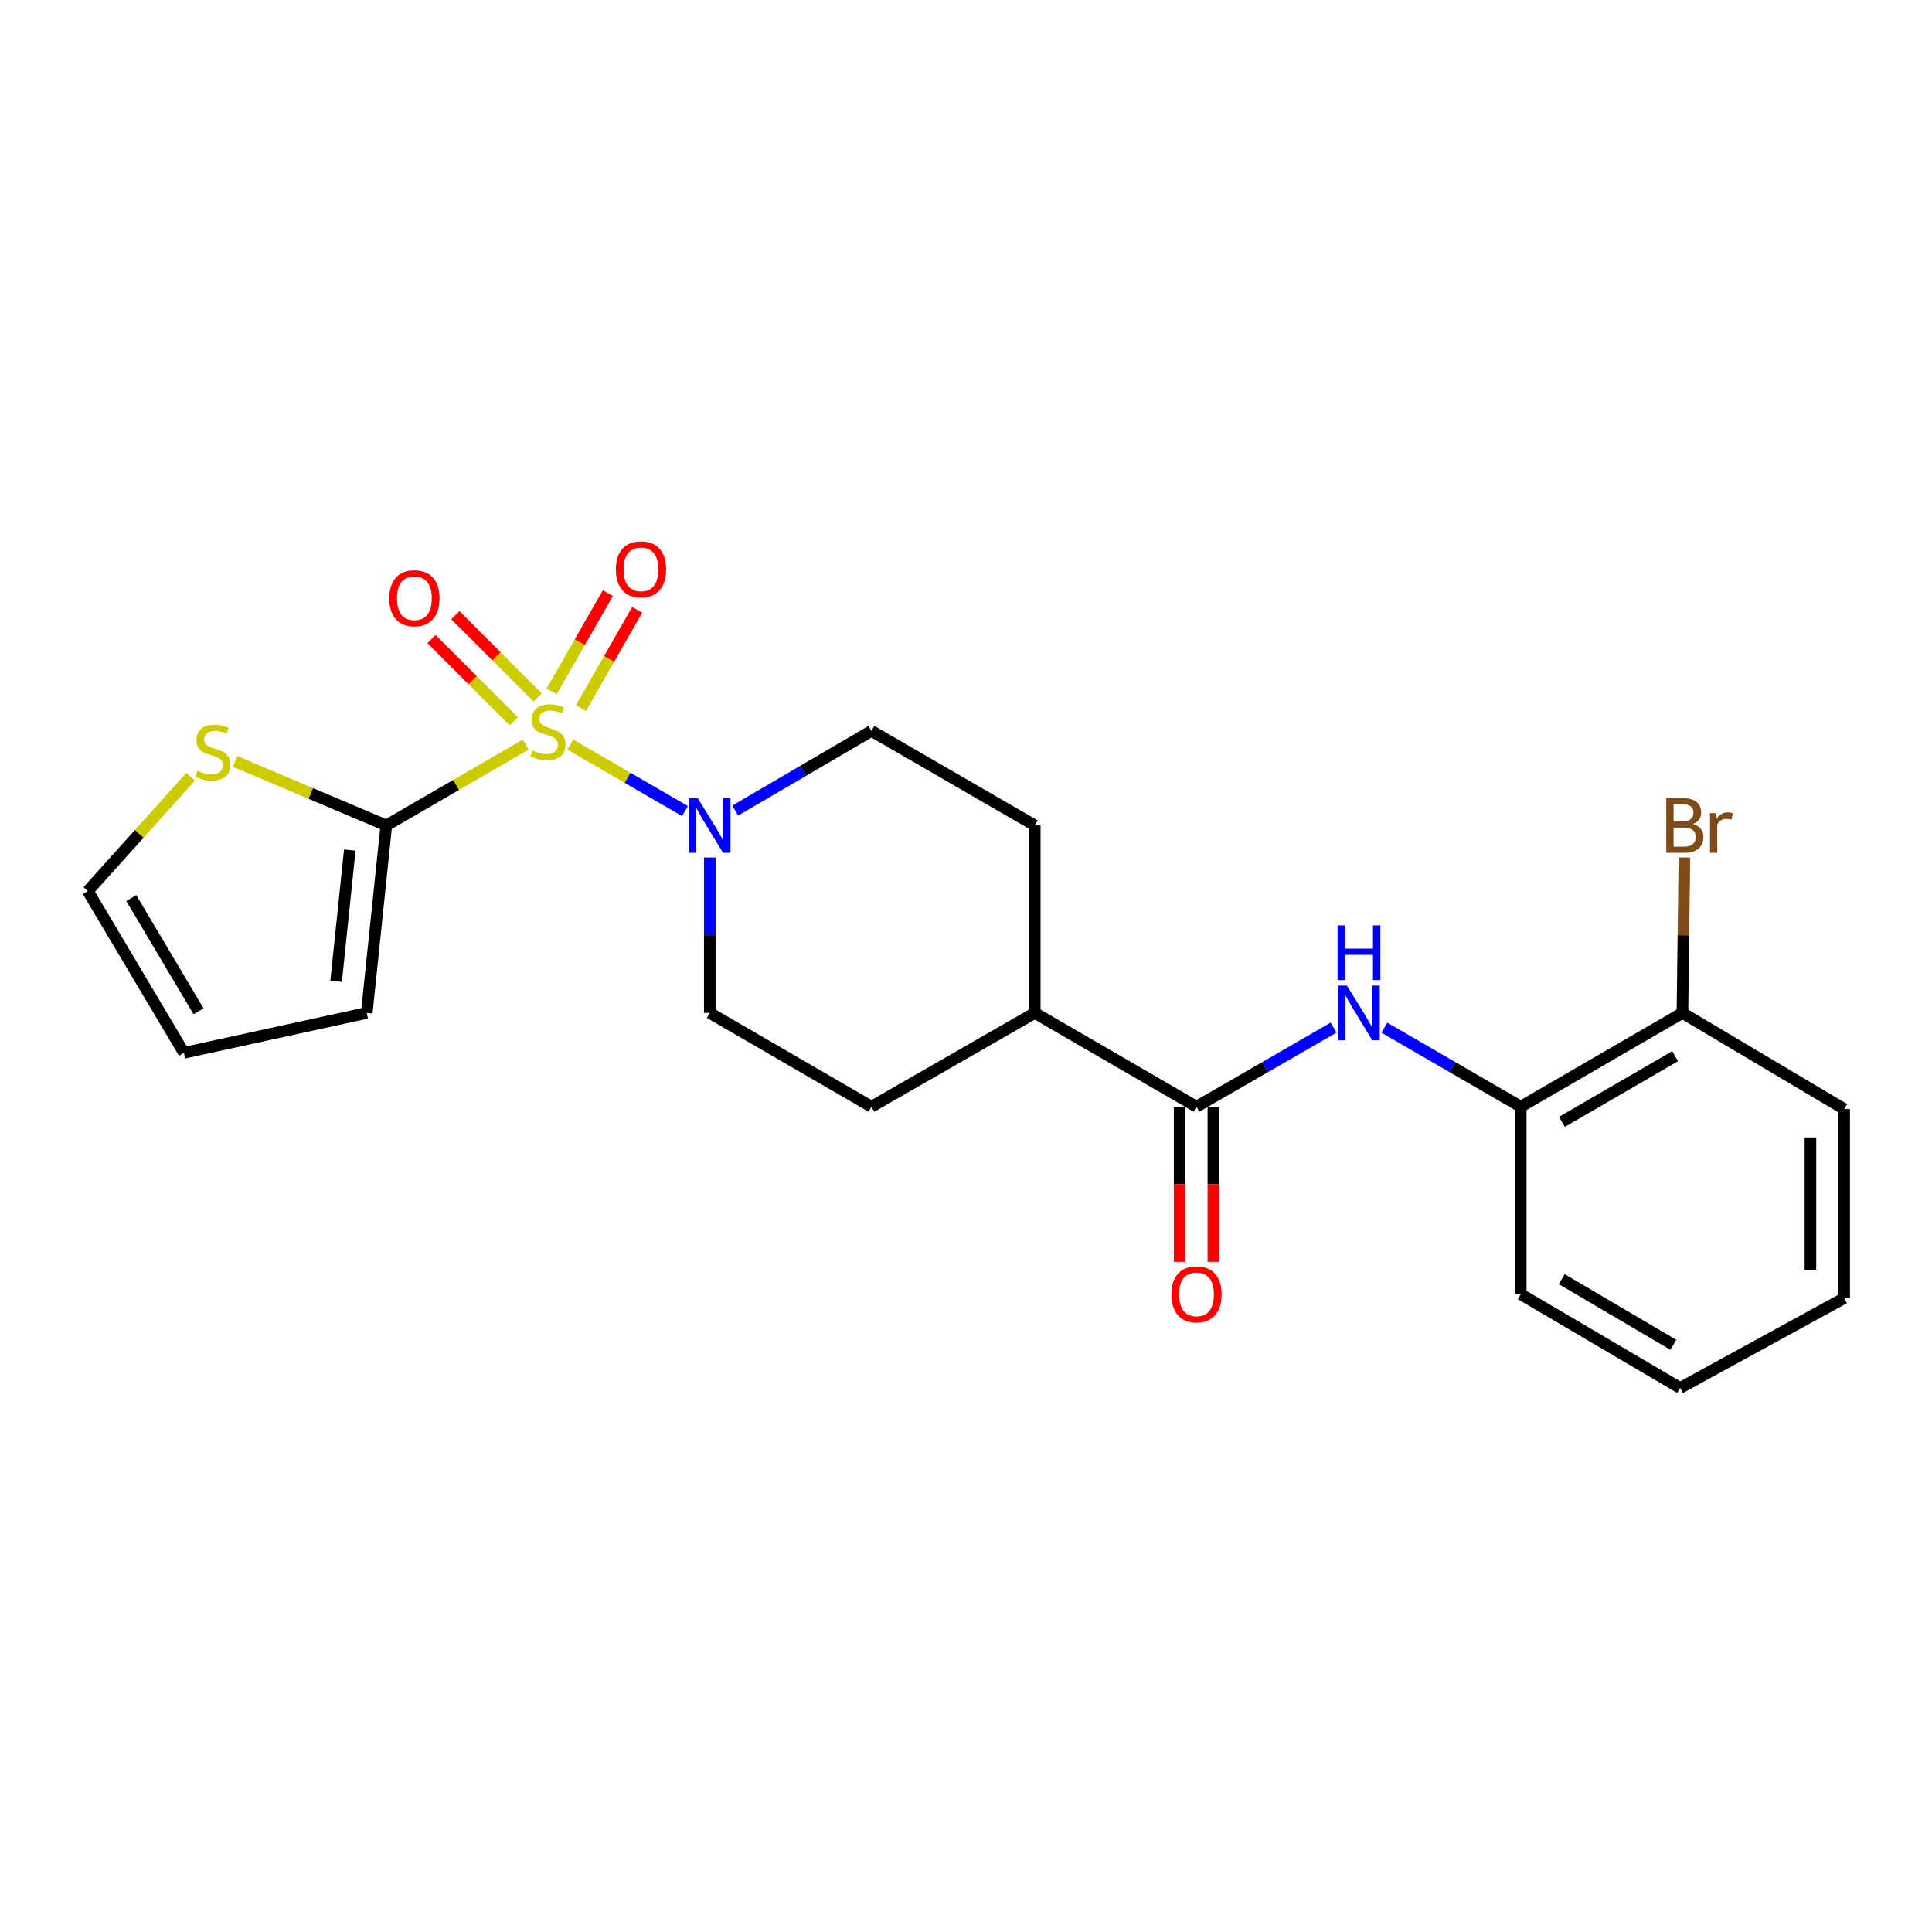 <?xml version='1.0' encoding='iso-8859-1'?>
<svg version='1.1' baseProfile='full'
              xmlns='http://www.w3.org/2000/svg'
                      xmlns:rdkit='http://www.rdkit.org/xml'
                      xmlns:xlink='http://www.w3.org/1999/xlink'
                  xml:space='preserve'
width='1000px' height='1000px' viewBox='0 0 1000 1000'>
<!-- END OF HEADER -->
<rect style='opacity:1.0;fill:#FFFFFF;stroke:none' width='1000' height='1000' x='0' y='0'> </rect>
<path class='bond-0' d='M 272.152,385.377 L 236.049,406.313' style='fill:none;fill-rule:evenodd;stroke:#CCCC00;stroke-width:6px;stroke-linecap:butt;stroke-linejoin:miter;stroke-opacity:1' />
<path class='bond-0' d='M 236.049,406.313 L 199.946,427.249' style='fill:none;fill-rule:evenodd;stroke:#000000;stroke-width:6px;stroke-linecap:butt;stroke-linejoin:miter;stroke-opacity:1' />
<path class='bond-1' d='M 295.151,385.376 L 324.85,402.594' style='fill:none;fill-rule:evenodd;stroke:#CCCC00;stroke-width:6px;stroke-linecap:butt;stroke-linejoin:miter;stroke-opacity:1' />
<path class='bond-1' d='M 324.85,402.594 L 354.549,419.813' style='fill:none;fill-rule:evenodd;stroke:#0000FF;stroke-width:6px;stroke-linecap:butt;stroke-linejoin:miter;stroke-opacity:1' />
<path class='bond-5' d='M 300.699,366.505 L 315.248,341.078' style='fill:none;fill-rule:evenodd;stroke:#CCCC00;stroke-width:6px;stroke-linecap:butt;stroke-linejoin:miter;stroke-opacity:1' />
<path class='bond-5' d='M 315.248,341.078 L 329.797,315.65' style='fill:none;fill-rule:evenodd;stroke:#FF0000;stroke-width:6px;stroke-linecap:butt;stroke-linejoin:miter;stroke-opacity:1' />
<path class='bond-5' d='M 285.535,357.828 L 300.084,332.401' style='fill:none;fill-rule:evenodd;stroke:#CCCC00;stroke-width:6px;stroke-linecap:butt;stroke-linejoin:miter;stroke-opacity:1' />
<path class='bond-5' d='M 300.084,332.401 L 314.633,306.974' style='fill:none;fill-rule:evenodd;stroke:#FF0000;stroke-width:6px;stroke-linecap:butt;stroke-linejoin:miter;stroke-opacity:1' />
<path class='bond-6' d='M 278.302,361.01 L 257.001,339.714' style='fill:none;fill-rule:evenodd;stroke:#CCCC00;stroke-width:6px;stroke-linecap:butt;stroke-linejoin:miter;stroke-opacity:1' />
<path class='bond-6' d='M 257.001,339.714 L 235.7,318.419' style='fill:none;fill-rule:evenodd;stroke:#FF0000;stroke-width:6px;stroke-linecap:butt;stroke-linejoin:miter;stroke-opacity:1' />
<path class='bond-6' d='M 265.95,373.365 L 244.649,352.07' style='fill:none;fill-rule:evenodd;stroke:#CCCC00;stroke-width:6px;stroke-linecap:butt;stroke-linejoin:miter;stroke-opacity:1' />
<path class='bond-6' d='M 244.649,352.07 L 223.348,330.774' style='fill:none;fill-rule:evenodd;stroke:#FF0000;stroke-width:6px;stroke-linecap:butt;stroke-linejoin:miter;stroke-opacity:1' />
<path class='bond-4' d='M 199.946,427.249 L 160.819,410.683' style='fill:none;fill-rule:evenodd;stroke:#000000;stroke-width:6px;stroke-linecap:butt;stroke-linejoin:miter;stroke-opacity:1' />
<path class='bond-4' d='M 160.819,410.683 L 121.692,394.117' style='fill:none;fill-rule:evenodd;stroke:#CCCC00;stroke-width:6px;stroke-linecap:butt;stroke-linejoin:miter;stroke-opacity:1' />
<path class='bond-8' d='M 199.946,427.249 L 189.832,524.291' style='fill:none;fill-rule:evenodd;stroke:#000000;stroke-width:6px;stroke-linecap:butt;stroke-linejoin:miter;stroke-opacity:1' />
<path class='bond-8' d='M 181.052,439.994 L 173.973,507.923' style='fill:none;fill-rule:evenodd;stroke:#000000;stroke-width:6px;stroke-linecap:butt;stroke-linejoin:miter;stroke-opacity:1' />
<path class='bond-10' d='M 380.54,419.551 L 415.801,398.931' style='fill:none;fill-rule:evenodd;stroke:#0000FF;stroke-width:6px;stroke-linecap:butt;stroke-linejoin:miter;stroke-opacity:1' />
<path class='bond-10' d='M 415.801,398.931 L 451.062,378.311' style='fill:none;fill-rule:evenodd;stroke:#000000;stroke-width:6px;stroke-linecap:butt;stroke-linejoin:miter;stroke-opacity:1' />
<path class='bond-11' d='M 367.376,443.835 L 367.376,484.063' style='fill:none;fill-rule:evenodd;stroke:#0000FF;stroke-width:6px;stroke-linecap:butt;stroke-linejoin:miter;stroke-opacity:1' />
<path class='bond-11' d='M 367.376,484.063 L 367.376,524.291' style='fill:none;fill-rule:evenodd;stroke:#000000;stroke-width:6px;stroke-linecap:butt;stroke-linejoin:miter;stroke-opacity:1' />
<path class='bond-2' d='M 619.307,572.831 L 535.592,524.291' style='fill:none;fill-rule:evenodd;stroke:#000000;stroke-width:6px;stroke-linecap:butt;stroke-linejoin:miter;stroke-opacity:1' />
<path class='bond-3' d='M 619.307,572.831 L 654.775,552.361' style='fill:none;fill-rule:evenodd;stroke:#000000;stroke-width:6px;stroke-linecap:butt;stroke-linejoin:miter;stroke-opacity:1' />
<path class='bond-3' d='M 654.775,552.361 L 690.243,531.89' style='fill:none;fill-rule:evenodd;stroke:#0000FF;stroke-width:6px;stroke-linecap:butt;stroke-linejoin:miter;stroke-opacity:1' />
<path class='bond-12' d='M 610.572,572.831 L 610.572,612.978' style='fill:none;fill-rule:evenodd;stroke:#000000;stroke-width:6px;stroke-linecap:butt;stroke-linejoin:miter;stroke-opacity:1' />
<path class='bond-12' d='M 610.572,612.978 L 610.572,653.126' style='fill:none;fill-rule:evenodd;stroke:#FF0000;stroke-width:6px;stroke-linecap:butt;stroke-linejoin:miter;stroke-opacity:1' />
<path class='bond-12' d='M 628.043,572.831 L 628.043,612.978' style='fill:none;fill-rule:evenodd;stroke:#000000;stroke-width:6px;stroke-linecap:butt;stroke-linejoin:miter;stroke-opacity:1' />
<path class='bond-12' d='M 628.043,612.978 L 628.043,653.126' style='fill:none;fill-rule:evenodd;stroke:#FF0000;stroke-width:6px;stroke-linecap:butt;stroke-linejoin:miter;stroke-opacity:1' />
<path class='bond-7' d='M 716.57,531.92 L 751.852,552.375' style='fill:none;fill-rule:evenodd;stroke:#0000FF;stroke-width:6px;stroke-linecap:butt;stroke-linejoin:miter;stroke-opacity:1' />
<path class='bond-7' d='M 751.852,552.375 L 787.135,572.831' style='fill:none;fill-rule:evenodd;stroke:#000000;stroke-width:6px;stroke-linecap:butt;stroke-linejoin:miter;stroke-opacity:1' />
<path class='bond-13' d='M 98.675,402.028 L 72.065,431.62' style='fill:none;fill-rule:evenodd;stroke:#CCCC00;stroke-width:6px;stroke-linecap:butt;stroke-linejoin:miter;stroke-opacity:1' />
<path class='bond-13' d='M 72.065,431.62 L 45.455,461.211' style='fill:none;fill-rule:evenodd;stroke:#000000;stroke-width:6px;stroke-linecap:butt;stroke-linejoin:miter;stroke-opacity:1' />
<path class='bond-14' d='M 787.135,572.831 L 870.821,524.291' style='fill:none;fill-rule:evenodd;stroke:#000000;stroke-width:6px;stroke-linecap:butt;stroke-linejoin:miter;stroke-opacity:1' />
<path class='bond-14' d='M 808.454,580.662 L 867.034,546.684' style='fill:none;fill-rule:evenodd;stroke:#000000;stroke-width:6px;stroke-linecap:butt;stroke-linejoin:miter;stroke-opacity:1' />
<path class='bond-19' d='M 787.135,572.831 L 787.135,669.872' style='fill:none;fill-rule:evenodd;stroke:#000000;stroke-width:6px;stroke-linecap:butt;stroke-linejoin:miter;stroke-opacity:1' />
<path class='bond-15' d='M 189.832,524.291 L 95.218,544.935' style='fill:none;fill-rule:evenodd;stroke:#000000;stroke-width:6px;stroke-linecap:butt;stroke-linejoin:miter;stroke-opacity:1' />
<path class='bond-9' d='M 535.592,524.291 L 451.062,572.831' style='fill:none;fill-rule:evenodd;stroke:#000000;stroke-width:6px;stroke-linecap:butt;stroke-linejoin:miter;stroke-opacity:1' />
<path class='bond-23' d='M 535.592,524.291 L 535.592,427.249' style='fill:none;fill-rule:evenodd;stroke:#000000;stroke-width:6px;stroke-linecap:butt;stroke-linejoin:miter;stroke-opacity:1' />
<path class='bond-17' d='M 451.062,378.311 L 535.592,427.249' style='fill:none;fill-rule:evenodd;stroke:#000000;stroke-width:6px;stroke-linecap:butt;stroke-linejoin:miter;stroke-opacity:1' />
<path class='bond-16' d='M 367.376,524.291 L 451.062,572.831' style='fill:none;fill-rule:evenodd;stroke:#000000;stroke-width:6px;stroke-linecap:butt;stroke-linejoin:miter;stroke-opacity:1' />
<path class='bond-24' d='M 45.455,461.211 L 95.218,544.935' style='fill:none;fill-rule:evenodd;stroke:#000000;stroke-width:6px;stroke-linecap:butt;stroke-linejoin:miter;stroke-opacity:1' />
<path class='bond-24' d='M 67.937,464.843 L 102.772,523.45' style='fill:none;fill-rule:evenodd;stroke:#000000;stroke-width:6px;stroke-linecap:butt;stroke-linejoin:miter;stroke-opacity:1' />
<path class='bond-18' d='M 870.821,524.291 L 871.336,484.063' style='fill:none;fill-rule:evenodd;stroke:#000000;stroke-width:6px;stroke-linecap:butt;stroke-linejoin:miter;stroke-opacity:1' />
<path class='bond-18' d='M 871.336,484.063 L 871.851,443.835' style='fill:none;fill-rule:evenodd;stroke:#7F4C19;stroke-width:6px;stroke-linecap:butt;stroke-linejoin:miter;stroke-opacity:1' />
<path class='bond-20' d='M 870.821,524.291 L 954.545,574.034' style='fill:none;fill-rule:evenodd;stroke:#000000;stroke-width:6px;stroke-linecap:butt;stroke-linejoin:miter;stroke-opacity:1' />
<path class='bond-21' d='M 787.135,669.872 L 869.627,718.412' style='fill:none;fill-rule:evenodd;stroke:#000000;stroke-width:6px;stroke-linecap:butt;stroke-linejoin:miter;stroke-opacity:1' />
<path class='bond-21' d='M 808.369,662.096 L 866.113,696.074' style='fill:none;fill-rule:evenodd;stroke:#000000;stroke-width:6px;stroke-linecap:butt;stroke-linejoin:miter;stroke-opacity:1' />
<path class='bond-25' d='M 954.545,574.034 L 954.545,671.91' style='fill:none;fill-rule:evenodd;stroke:#000000;stroke-width:6px;stroke-linecap:butt;stroke-linejoin:miter;stroke-opacity:1' />
<path class='bond-25' d='M 937.075,588.716 L 937.075,657.229' style='fill:none;fill-rule:evenodd;stroke:#000000;stroke-width:6px;stroke-linecap:butt;stroke-linejoin:miter;stroke-opacity:1' />
<path class='bond-22' d='M 869.627,718.412 L 954.545,671.91' style='fill:none;fill-rule:evenodd;stroke:#000000;stroke-width:6px;stroke-linecap:butt;stroke-linejoin:miter;stroke-opacity:1' />
<path  class='atom-0' d='M 275.651 388.429
Q 275.971 388.549, 277.291 389.109
Q 278.611 389.669, 280.051 390.029
Q 281.531 390.349, 282.971 390.349
Q 285.651 390.349, 287.211 389.069
Q 288.771 387.749, 288.771 385.469
Q 288.771 383.909, 287.971 382.949
Q 287.211 381.989, 286.011 381.469
Q 284.811 380.949, 282.811 380.349
Q 280.291 379.589, 278.771 378.869
Q 277.291 378.149, 276.211 376.629
Q 275.171 375.109, 275.171 372.549
Q 275.171 368.989, 277.571 366.789
Q 280.011 364.589, 284.811 364.589
Q 288.091 364.589, 291.811 366.149
L 290.891 369.229
Q 287.491 367.829, 284.931 367.829
Q 282.171 367.829, 280.651 368.989
Q 279.131 370.109, 279.171 372.069
Q 279.171 373.589, 279.931 374.509
Q 280.731 375.429, 281.851 375.949
Q 283.011 376.469, 284.931 377.069
Q 287.491 377.869, 289.011 378.669
Q 290.531 379.469, 291.611 381.109
Q 292.731 382.709, 292.731 385.469
Q 292.731 389.389, 290.091 391.509
Q 287.491 393.589, 283.131 393.589
Q 280.611 393.589, 278.691 393.029
Q 276.811 392.509, 274.571 391.589
L 275.651 388.429
' fill='#CCCC00'/>
<path  class='atom-2' d='M 361.116 413.089
L 370.396 428.089
Q 371.316 429.569, 372.796 432.249
Q 374.276 434.929, 374.356 435.089
L 374.356 413.089
L 378.116 413.089
L 378.116 441.409
L 374.236 441.409
L 364.276 425.009
Q 363.116 423.089, 361.876 420.889
Q 360.676 418.689, 360.316 418.009
L 360.316 441.409
L 356.636 441.409
L 356.636 413.089
L 361.116 413.089
' fill='#0000FF'/>
<path  class='atom-4' d='M 697.15 510.131
L 706.43 525.131
Q 707.35 526.611, 708.83 529.291
Q 710.31 531.971, 710.39 532.131
L 710.39 510.131
L 714.15 510.131
L 714.15 538.451
L 710.27 538.451
L 700.31 522.051
Q 699.15 520.131, 697.91 517.931
Q 696.71 515.731, 696.35 515.051
L 696.35 538.451
L 692.67 538.451
L 692.67 510.131
L 697.15 510.131
' fill='#0000FF'/>
<path  class='atom-4' d='M 692.33 478.979
L 696.17 478.979
L 696.17 491.019
L 710.65 491.019
L 710.65 478.979
L 714.49 478.979
L 714.49 507.299
L 710.65 507.299
L 710.65 494.219
L 696.17 494.219
L 696.17 507.299
L 692.33 507.299
L 692.33 478.979
' fill='#0000FF'/>
<path  class='atom-5' d='M 102.175 398.96
Q 102.495 399.08, 103.815 399.64
Q 105.135 400.2, 106.575 400.56
Q 108.055 400.88, 109.495 400.88
Q 112.175 400.88, 113.735 399.6
Q 115.295 398.28, 115.295 396
Q 115.295 394.44, 114.495 393.48
Q 113.735 392.52, 112.535 392
Q 111.335 391.48, 109.335 390.88
Q 106.815 390.12, 105.295 389.4
Q 103.815 388.68, 102.735 387.16
Q 101.695 385.64, 101.695 383.08
Q 101.695 379.52, 104.095 377.32
Q 106.535 375.12, 111.335 375.12
Q 114.615 375.12, 118.335 376.68
L 117.415 379.76
Q 114.015 378.36, 111.455 378.36
Q 108.695 378.36, 107.175 379.52
Q 105.655 380.64, 105.695 382.6
Q 105.695 384.12, 106.455 385.04
Q 107.255 385.96, 108.375 386.48
Q 109.535 387, 111.455 387.6
Q 114.015 388.4, 115.535 389.2
Q 117.055 390, 118.135 391.64
Q 119.255 393.24, 119.255 396
Q 119.255 399.92, 116.615 402.04
Q 114.015 404.12, 109.655 404.12
Q 107.135 404.12, 105.215 403.56
Q 103.335 403.04, 101.095 402.12
L 102.175 398.96
' fill='#CCCC00'/>
<path  class='atom-6' d='M 318.774 294.686
Q 318.774 287.886, 322.134 284.086
Q 325.494 280.286, 331.774 280.286
Q 338.054 280.286, 341.414 284.086
Q 344.774 287.886, 344.774 294.686
Q 344.774 301.566, 341.374 305.486
Q 337.974 309.366, 331.774 309.366
Q 325.534 309.366, 322.134 305.486
Q 318.774 301.606, 318.774 294.686
M 331.774 306.166
Q 336.094 306.166, 338.414 303.286
Q 340.774 300.366, 340.774 294.686
Q 340.774 289.126, 338.414 286.326
Q 336.094 283.486, 331.774 283.486
Q 327.454 283.486, 325.094 286.286
Q 322.774 289.086, 322.774 294.686
Q 322.774 300.406, 325.094 303.286
Q 327.454 306.166, 331.774 306.166
' fill='#FF0000'/>
<path  class='atom-7' d='M 201.486 309.643
Q 201.486 302.843, 204.846 299.043
Q 208.206 295.243, 214.486 295.243
Q 220.766 295.243, 224.126 299.043
Q 227.486 302.843, 227.486 309.643
Q 227.486 316.523, 224.086 320.443
Q 220.686 324.323, 214.486 324.323
Q 208.246 324.323, 204.846 320.443
Q 201.486 316.563, 201.486 309.643
M 214.486 321.123
Q 218.806 321.123, 221.126 318.243
Q 223.486 315.323, 223.486 309.643
Q 223.486 304.083, 221.126 301.283
Q 218.806 298.443, 214.486 298.443
Q 210.166 298.443, 207.806 301.243
Q 205.486 304.043, 205.486 309.643
Q 205.486 315.363, 207.806 318.243
Q 210.166 321.123, 214.486 321.123
' fill='#FF0000'/>
<path  class='atom-13' d='M 606.307 669.952
Q 606.307 663.152, 609.667 659.352
Q 613.027 655.552, 619.307 655.552
Q 625.587 655.552, 628.947 659.352
Q 632.307 663.152, 632.307 669.952
Q 632.307 676.832, 628.907 680.752
Q 625.507 684.632, 619.307 684.632
Q 613.067 684.632, 609.667 680.752
Q 606.307 676.872, 606.307 669.952
M 619.307 681.432
Q 623.627 681.432, 625.947 678.552
Q 628.307 675.632, 628.307 669.952
Q 628.307 664.392, 625.947 661.592
Q 623.627 658.752, 619.307 658.752
Q 614.987 658.752, 612.627 661.552
Q 610.307 664.352, 610.307 669.952
Q 610.307 675.672, 612.627 678.552
Q 614.987 681.432, 619.307 681.432
' fill='#FF0000'/>
<path  class='atom-19' d='M 876.203 426.529
Q 878.923 427.289, 880.283 428.969
Q 881.683 430.609, 881.683 433.049
Q 881.683 436.969, 879.163 439.209
Q 876.683 441.409, 871.963 441.409
L 862.443 441.409
L 862.443 413.089
L 870.803 413.089
Q 875.643 413.089, 878.083 415.049
Q 880.523 417.009, 880.523 420.609
Q 880.523 424.889, 876.203 426.529
M 866.243 416.289
L 866.243 425.169
L 870.803 425.169
Q 873.603 425.169, 875.043 424.049
Q 876.523 422.889, 876.523 420.609
Q 876.523 416.289, 870.803 416.289
L 866.243 416.289
M 871.963 438.209
Q 874.723 438.209, 876.203 436.889
Q 877.683 435.569, 877.683 433.049
Q 877.683 430.729, 876.043 429.569
Q 874.443 428.369, 871.363 428.369
L 866.243 428.369
L 866.243 438.209
L 871.963 438.209
' fill='#7F4C19'/>
<path  class='atom-19' d='M 888.123 420.849
L 888.563 423.689
Q 890.723 420.489, 894.243 420.489
Q 895.363 420.489, 896.883 420.889
L 896.283 424.249
Q 894.563 423.849, 893.603 423.849
Q 891.923 423.849, 890.803 424.529
Q 889.723 425.169, 888.843 426.729
L 888.843 441.409
L 885.083 441.409
L 885.083 420.849
L 888.123 420.849
' fill='#7F4C19'/>
</svg>
